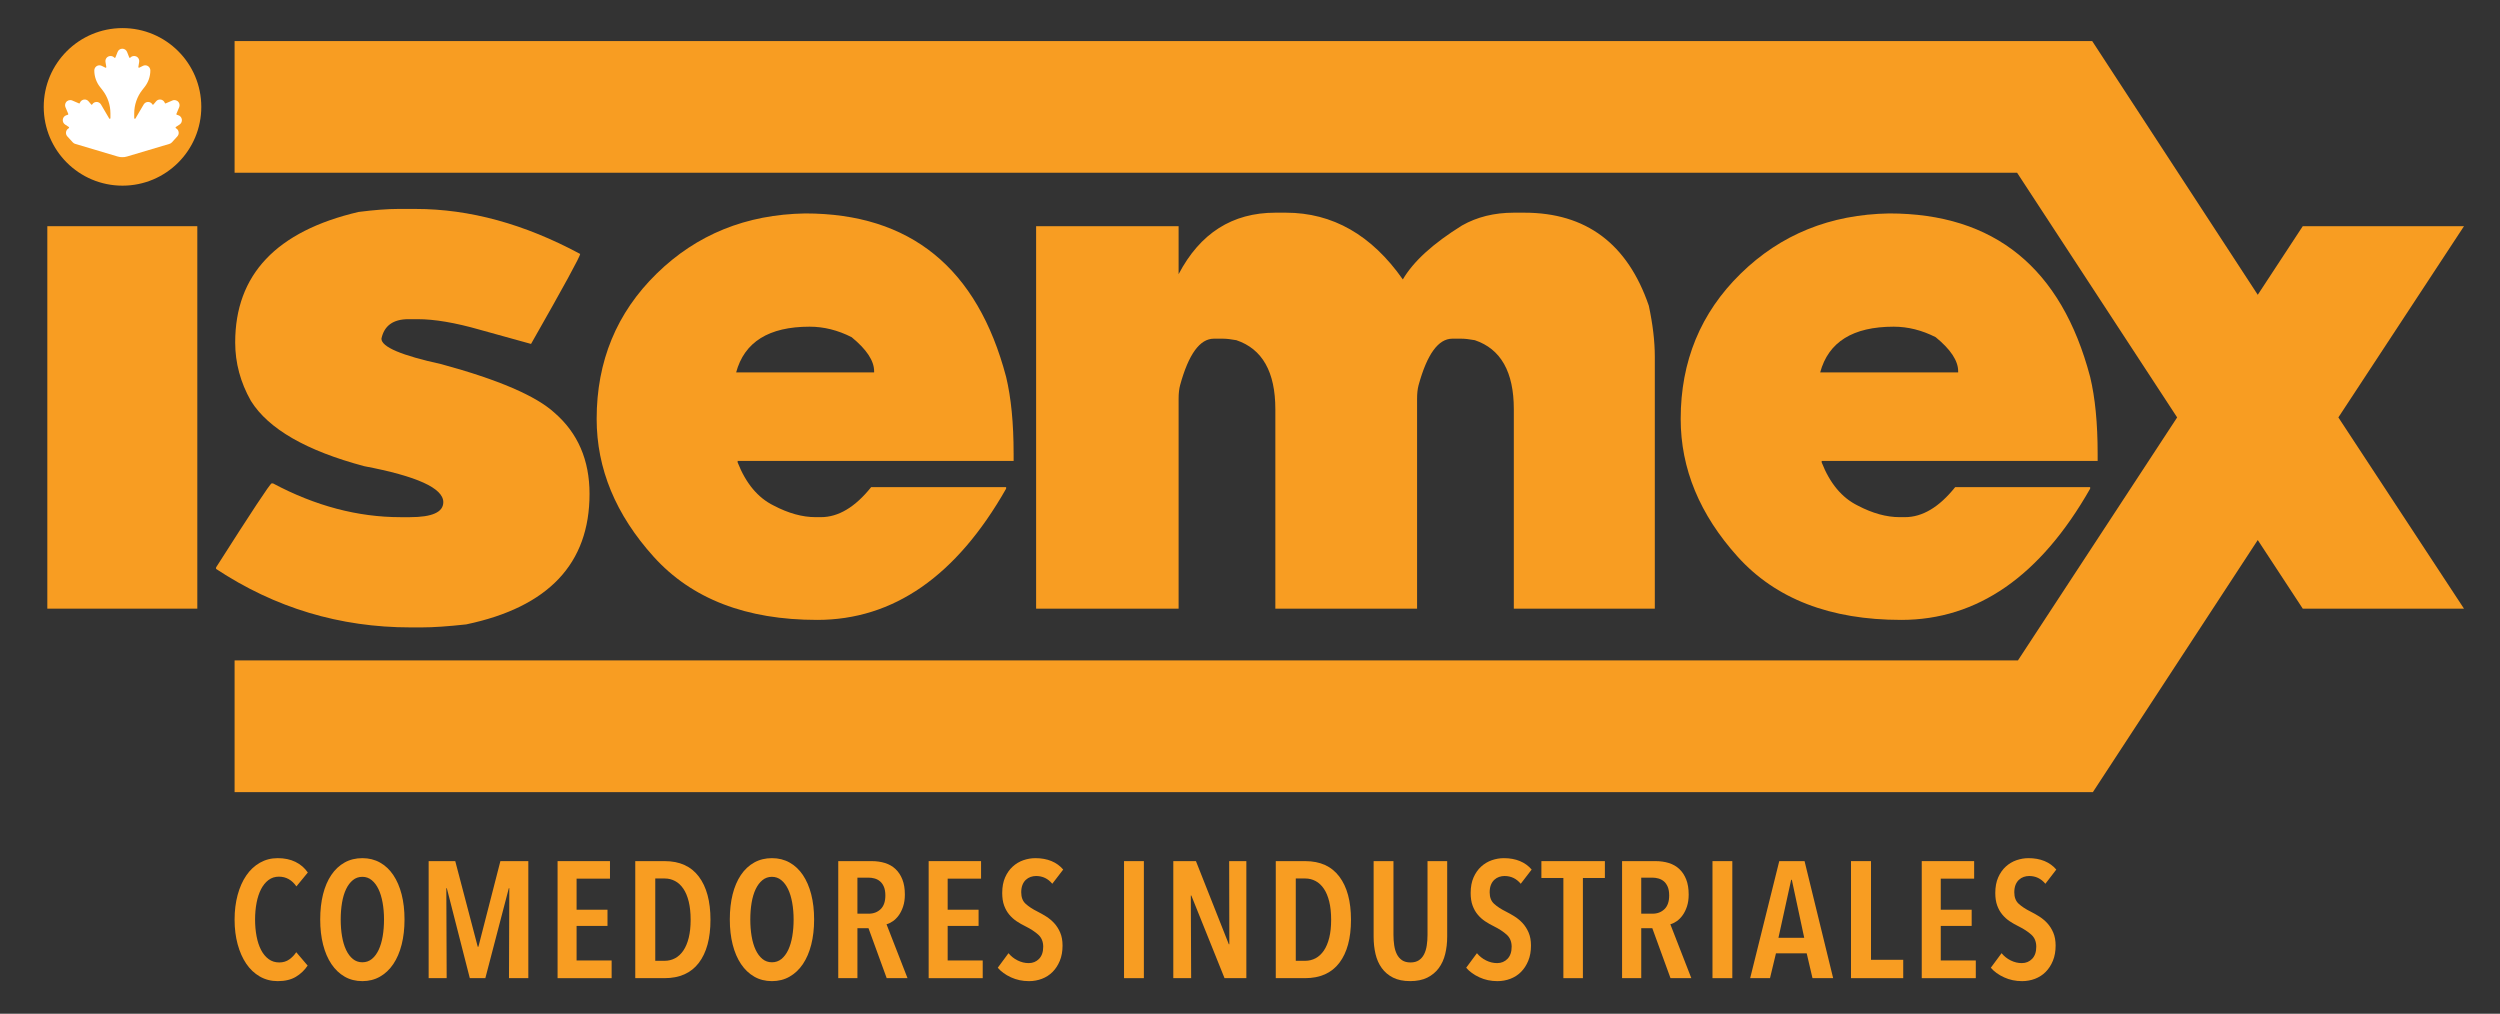 <?xml version="1.0" encoding="utf-8"?>
<!-- Generator: Adobe Illustrator 16.0.0, SVG Export Plug-In . SVG Version: 6.00 Build 0)  -->
<!DOCTYPE svg PUBLIC "-//W3C//DTD SVG 1.1//EN" "http://www.w3.org/Graphics/SVG/1.1/DTD/svg11.dtd">
<svg version="1.1" id="Layer_1" xmlns="http://www.w3.org/2000/svg" xmlns:xlink="http://www.w3.org/1999/xlink" x="0px" y="0px"
	 width="411.667px" height="166.931px" viewBox="0 0 411.667 166.931" enable-background="new 0 0 411.667 166.931"
	 xml:space="preserve">
<rect x="0" y="0" width="411.667" height="166.931" fill="#333333" stroke="none"/>
<rect x="7.793" y="37.246" fill="#F89D22" width="24.698" height="62.979"/>
<g>
	<defs>
		<rect id="SVGID_1_" width="411.667" height="166.931"/>
	</defs>
	<clipPath id="SVGID_2_">
		<use xlink:href="#SVGID_1_"  overflow="visible"/>
	</clipPath>
	<path clip-path="url(#SVGID_2_)" fill="#F89D22" d="M69.477,103.312c1.852,0,4.281-0.165,7.286-0.494
		c13.542-2.84,20.314-10.002,20.314-21.486c0-5.558-1.914-10.002-5.743-13.338c-3.046-2.798-9.261-5.474-18.647-8.027
		c-6.586-1.44-9.878-2.84-9.878-4.197c0.452-2.142,1.934-3.212,4.445-3.212h1.544c2.757,0,6.153,0.577,10.188,1.73l8.459,2.345
		c5.392-9.467,8.088-14.406,8.088-14.819c-9.18-4.94-18.215-7.409-27.106-7.409h-2.902c-1.729,0-3.89,0.165-6.483,0.494
		c-13.544,3.17-20.314,10.333-20.314,21.487c0,3.376,0.864,6.586,2.593,9.633c2.881,4.609,9.097,8.191,18.647,10.743
		c8.685,1.647,13.029,3.622,13.029,5.927c0,1.647-1.833,2.471-5.496,2.471h-1.544c-7.039,0-14.037-1.853-20.993-5.557h-0.247
		c-0.247,0.042-3.293,4.651-9.138,13.83v0.247c9.714,6.421,20.396,9.632,32.045,9.632H69.477z"/>
	<path clip-path="url(#SVGID_2_)" fill="#F89D22" d="M166.909,75.897v-1.173c0-5.021-0.412-9.24-1.234-12.657
		c-4.735-17.946-15.767-26.921-33.096-26.921c-9.715,0.165-17.865,3.468-24.451,9.91c-6.586,6.443-9.879,14.417-9.879,23.926
		c0,8.192,3.128,15.756,9.386,22.692c6.256,6.936,15.229,10.403,26.92,10.403c12.555,0,22.928-7.202,31.12-21.61V80.22h-22.229
		c-2.635,3.293-5.393,4.938-8.273,4.938h-0.865c-2.182,0-4.487-0.638-6.915-1.914c-2.593-1.275-4.57-3.643-5.928-7.101v-0.247
		H166.909z M121.218,61.326c1.358-5.021,5.392-7.533,12.102-7.533c2.346,0,4.651,0.577,6.916,1.729
		c2.469,2.017,3.704,3.89,3.704,5.618v0.186H121.218z"/>
	<path clip-path="url(#SVGID_2_)" fill="#F89D22" d="M170.614,37.246v62.979h23.463V65.648c0-0.864,0.082-1.605,0.247-2.222
		c1.399-5.104,3.251-7.657,5.557-7.657h1.482c0.576,0,1.316,0.083,2.223,0.248c4.28,1.44,6.42,5.227,6.42,11.36v32.848h23.34V65.648
		c0-0.864,0.082-1.605,0.247-2.222c1.399-5.104,3.251-7.657,5.558-7.657h1.48c0.576,0,1.318,0.083,2.223,0.248
		c4.281,1.44,6.422,5.227,6.422,11.36v32.848h23.217V58.732c0-2.509-0.33-5.309-0.988-8.396c-3.5-10.208-10.332-15.314-20.5-15.314
		h-1.729c-3.211,0-6.051,0.702-8.52,2.1c-4.775,2.964-8.027,5.928-9.756,8.892c-5.146-7.327-11.568-10.992-19.265-10.992h-1.729
		c-7.08,0-12.391,3.376-15.93,10.127v-7.903H170.614z"/>
	<path clip-path="url(#SVGID_2_)" fill="#F89D22" d="M345.413,75.897v-1.173c0-5.021-0.412-9.24-1.234-12.657
		c-4.734-17.946-15.767-26.921-33.096-26.921c-9.714,0.165-17.865,3.468-24.45,9.91c-6.587,6.443-9.88,14.417-9.88,23.926
		c0,8.192,3.128,15.756,9.386,22.692c6.256,6.936,15.23,10.403,26.921,10.403c12.554,0,22.927-7.202,31.119-21.61V80.22h-22.228
		c-2.636,3.293-5.394,4.938-8.274,4.938h-0.864c-2.183,0-4.486-0.638-6.916-1.914c-2.593-1.275-4.568-3.643-5.927-7.101v-0.247
		H345.413z M299.723,61.326c1.358-5.021,5.392-7.533,12.102-7.533c2.347,0,4.651,0.577,6.915,1.729
		c2.47,2.017,3.705,3.89,3.705,5.618v0.186H299.723z"/>
	<path clip-path="url(#SVGID_2_)" fill="#F89D22" d="M20.174,4.626c-7.165,0-12.973,5.808-12.973,12.973s5.808,12.973,12.973,12.973
		S33.147,24.765,33.147,17.6S27.339,4.626,20.174,4.626"/>
	<polygon clip-path="url(#SVGID_2_)" fill="#F89D22" points="405.737,37.246 379.188,37.246 371.778,48.545 344.512,6.757 
		38.629,6.757 38.629,28.441 332.146,28.441 358.503,68.735 332.287,108.75 38.629,108.75 38.629,130.435 344.629,130.435 
		371.778,88.926 379.188,100.225 405.737,100.225 385.053,68.735 	"/>
	<path clip-path="url(#SVGID_2_)" fill="#F89D22" d="M42.984,146.425c0.327-0.635,0.735-1.138,1.225-1.51
		c0.49-0.372,1.061-0.558,1.714-0.558c1.18,0,2.142,0.535,2.886,1.605l1.878-2.287c-0.527-0.762-1.207-1.347-2.042-1.755
		c-0.834-0.408-1.806-0.611-2.912-0.611c-1.071,0-2.046,0.249-2.926,0.748c-0.881,0.499-1.629,1.196-2.246,2.096
		c-0.617,0.897-1.093,1.969-1.429,3.21c-0.335,1.245-0.503,2.601-0.503,4.071c0,1.469,0.168,2.821,0.503,4.054
		c0.336,1.236,0.808,2.301,1.416,3.2c0.607,0.897,1.352,1.601,2.232,2.108s1.864,0.763,2.953,0.763c1.198,0,2.191-0.236,2.98-0.707
		c0.79-0.473,1.438-1.09,1.947-1.853l-1.879-2.204c-0.308,0.473-0.693,0.871-1.156,1.197c-0.463,0.327-1.012,0.491-1.647,0.491
		c-0.672,0-1.257-0.187-1.756-0.559c-0.499-0.372-0.911-0.876-1.238-1.511c-0.327-0.637-0.572-1.384-0.735-2.246
		c-0.163-0.86-0.245-1.772-0.245-2.734c0-0.98,0.082-1.901,0.245-2.764C42.413,147.811,42.657,147.062,42.984,146.425"/>
	<path clip-path="url(#SVGID_2_)" fill="#F89D22" d="M64.759,144.084c-0.599-0.889-1.329-1.572-2.191-2.055
		c-0.862-0.48-1.828-0.72-2.899-0.72c-1.089,0-2.065,0.239-2.926,0.72c-0.862,0.482-1.592,1.166-2.191,2.055
		c-0.599,0.891-1.053,1.951-1.361,3.187c-0.309,1.232-0.463,2.611-0.463,4.136c0,1.525,0.159,2.909,0.476,4.152
		c0.318,1.242,0.776,2.308,1.375,3.197s1.324,1.578,2.178,2.068c0.852,0.491,1.823,0.735,2.912,0.735
		c1.071,0,2.037-0.244,2.899-0.735c0.862-0.49,1.592-1.179,2.191-2.068c0.599-0.89,1.057-1.955,1.375-3.197
		c0.317-1.243,0.476-2.627,0.476-4.152c0-1.524-0.159-2.903-0.476-4.136C65.816,146.036,65.358,144.975,64.759,144.084
		 M63.017,154.169c-0.146,0.862-0.368,1.61-0.667,2.246c-0.299,0.635-0.671,1.134-1.116,1.497c-0.445,0.362-0.966,0.544-1.565,0.544
		c-0.599,0-1.121-0.182-1.565-0.544c-0.445-0.363-0.816-0.862-1.116-1.497c-0.3-0.636-0.522-1.384-0.667-2.246
		c-0.145-0.86-0.218-1.781-0.218-2.763c0-0.979,0.073-1.9,0.218-2.762c0.145-0.862,0.367-1.606,0.667-2.232
		c0.3-0.627,0.671-1.121,1.116-1.482c0.444-0.364,0.966-0.546,1.565-0.546c0.58,0,1.093,0.182,1.538,0.546
		c0.444,0.361,0.816,0.855,1.116,1.482c0.299,0.626,0.526,1.37,0.68,2.232c0.154,0.861,0.232,1.783,0.232,2.762
		C63.235,152.388,63.162,153.309,63.017,154.169"/>
	<polygon clip-path="url(#SVGID_2_)" fill="#F89D22" points="78.777,155.898 78.668,155.898 74.966,141.798 70.584,141.798 
		70.584,161.07 73.551,161.07 73.496,146.262 73.578,146.262 77.361,161.07 79.92,161.07 83.785,146.262 83.867,146.262 
		83.812,161.07 86.997,161.07 86.997,141.798 82.397,141.798 	"/>
	<polygon clip-path="url(#SVGID_2_)" fill="#F89D22" points="94.944,152.468 100.034,152.468 100.034,149.801 94.944,149.801 
		94.944,144.684 100.443,144.684 100.443,141.798 91.814,141.798 91.814,161.071 100.715,161.071 100.715,158.157 94.944,158.157 	
		"/>
	<path clip-path="url(#SVGID_2_)" fill="#F89D22" d="M109.452,141.799h-4.845v19.271h4.817c2.486,0,4.369-0.839,5.648-2.517
		c1.279-1.68,1.919-4.042,1.919-7.092c0-3.049-0.64-5.421-1.919-7.117C113.793,142.647,111.919,141.799,109.452,141.799
		 M113.412,154.415c-0.209,0.845-0.503,1.547-0.885,2.109c-0.381,0.563-0.835,0.985-1.361,1.266
		c-0.526,0.281-1.098,0.422-1.714,0.422H107.9v-13.555h1.552c0.616,0,1.188,0.142,1.714,0.422c0.526,0.281,0.98,0.703,1.361,1.267
		c0.382,0.562,0.676,1.27,0.885,2.123c0.208,0.853,0.313,1.85,0.313,2.993C113.725,152.586,113.62,153.571,113.412,154.415"/>
	<path clip-path="url(#SVGID_2_)" fill="#F89D22" d="M132.207,144.084c-0.599-0.889-1.329-1.572-2.191-2.055
		c-0.862-0.48-1.828-0.72-2.899-0.72c-1.089,0-2.065,0.239-2.926,0.72c-0.862,0.482-1.592,1.166-2.191,2.055
		c-0.599,0.891-1.053,1.951-1.361,3.187c-0.309,1.232-0.463,2.611-0.463,4.136c0,1.525,0.159,2.909,0.476,4.152
		c0.318,1.242,0.776,2.308,1.375,3.197s1.324,1.578,2.178,2.068c0.852,0.491,1.823,0.735,2.912,0.735
		c1.071,0,2.037-0.244,2.899-0.735c0.862-0.49,1.592-1.179,2.191-2.068c0.599-0.89,1.057-1.955,1.375-3.197
		c0.317-1.243,0.476-2.627,0.476-4.152c0-1.524-0.159-2.903-0.476-4.136C133.263,146.036,132.805,144.975,132.207,144.084
		 M130.464,154.169c-0.146,0.862-0.368,1.61-0.667,2.246c-0.299,0.635-0.671,1.134-1.116,1.497
		c-0.445,0.362-0.966,0.544-1.565,0.544c-0.599,0-1.121-0.182-1.565-0.544c-0.445-0.363-0.816-0.862-1.116-1.497
		c-0.3-0.636-0.522-1.384-0.667-2.246c-0.145-0.86-0.218-1.781-0.218-2.763c0-0.979,0.073-1.9,0.218-2.762
		c0.145-0.862,0.367-1.606,0.667-2.232c0.3-0.627,0.671-1.121,1.116-1.482c0.444-0.364,0.966-0.546,1.565-0.546
		c0.58,0,1.093,0.182,1.538,0.546c0.444,0.361,0.816,0.855,1.116,1.482c0.299,0.626,0.526,1.37,0.68,2.232
		c0.154,0.861,0.232,1.783,0.232,2.762C130.683,152.388,130.609,153.309,130.464,154.169"/>
	<path clip-path="url(#SVGID_2_)" fill="#F89D22" d="M147.027,151.693c0.354-0.245,0.676-0.567,0.966-0.967
		c0.291-0.398,0.531-0.884,0.722-1.456c0.191-0.571,0.286-1.229,0.286-1.974c0-0.961-0.136-1.786-0.409-2.477
		c-0.272-0.689-0.649-1.261-1.129-1.715c-0.481-0.453-1.057-0.784-1.729-0.993c-0.671-0.209-1.406-0.313-2.204-0.313h-5.498v19.271
		h3.157v-8.22h1.824l2.994,8.22h3.429l-3.457-8.874C146.324,152.106,146.673,151.938,147.027,151.693 M145.013,149.706
		c-0.517,0.499-1.175,0.749-1.973,0.749h-1.851v-5.935h1.851c0.327,0,0.653,0.046,0.979,0.137c0.327,0.091,0.622,0.245,0.885,0.463
		c0.263,0.218,0.477,0.518,0.64,0.897c0.163,0.382,0.245,0.862,0.245,1.443C145.789,148.458,145.53,149.207,145.013,149.706"/>
	<polygon clip-path="url(#SVGID_2_)" fill="#F89D22" points="156.049,152.468 161.139,152.468 161.139,149.801 156.049,149.801 
		156.049,144.684 161.548,144.684 161.548,141.798 152.919,141.798 152.919,161.071 161.82,161.071 161.82,158.157 156.049,158.157 
			"/>
	<path clip-path="url(#SVGID_2_)" fill="#F89D22" d="M168.923,144.875c0.236-0.218,0.499-0.377,0.79-0.477
		c0.29-0.099,0.589-0.149,0.898-0.149c1.07,0,1.959,0.428,2.667,1.279l1.797-2.34c-0.527-0.618-1.175-1.084-1.946-1.403
		c-0.772-0.316-1.647-0.474-2.627-0.474c-0.672,0-1.334,0.112-1.987,0.338c-0.654,0.227-1.238,0.577-1.756,1.048
		c-0.517,0.472-0.935,1.067-1.252,1.783c-0.317,0.717-0.476,1.575-0.476,2.573c0,0.798,0.104,1.482,0.313,2.054
		c0.208,0.572,0.49,1.072,0.844,1.497c0.354,0.427,0.762,0.794,1.225,1.103c0.462,0.31,0.956,0.59,1.483,0.845
		c0.835,0.417,1.524,0.87,2.069,1.359c0.544,0.49,0.816,1.153,0.816,1.987c0,0.854-0.227,1.516-0.68,1.988
		c-0.454,0.471-1.026,0.707-1.715,0.707c-0.617,0-1.221-0.146-1.81-0.437c-0.59-0.29-1.093-0.688-1.511-1.197l-1.769,2.396
		c0.544,0.635,1.27,1.162,2.177,1.579c0.908,0.419,1.896,0.627,2.968,0.627c0.743,0,1.451-0.128,2.123-0.382
		c0.671-0.254,1.256-0.63,1.755-1.129s0.898-1.112,1.198-1.839c0.299-0.726,0.449-1.561,0.449-2.504
		c0-0.815-0.127-1.523-0.381-2.123c-0.255-0.599-0.581-1.115-0.98-1.552c-0.399-0.435-0.844-0.805-1.334-1.116
		c-0.49-0.308-0.971-0.58-1.442-0.815c-0.799-0.399-1.443-0.821-1.933-1.267c-0.49-0.443-0.735-1.074-0.735-1.892
		c0-0.471,0.068-0.88,0.204-1.224C168.501,145.374,168.688,145.093,168.923,144.875"/>
	<rect x="185.091" y="141.799" clip-path="url(#SVGID_2_)" fill="#F89D22" width="3.266" height="19.271"/>
	<polygon clip-path="url(#SVGID_2_)" fill="#F89D22" points="202.43,155.49 202.348,155.49 196.932,141.799 193.203,141.799 
		193.203,161.07 196.142,161.07 196.088,147.461 196.17,147.461 201.64,161.07 205.233,161.07 205.233,141.799 202.403,141.799 	"/>
	<path clip-path="url(#SVGID_2_)" fill="#F89D22" d="M214.923,141.799h-4.845v19.271h4.817c2.485,0,4.369-0.839,5.647-2.517
		c1.28-1.68,1.92-4.042,1.92-7.092c0-3.049-0.64-5.421-1.92-7.117C219.265,142.647,217.391,141.799,214.923,141.799
		 M218.883,154.415c-0.209,0.845-0.503,1.547-0.885,2.109c-0.381,0.563-0.835,0.985-1.36,1.266
		c-0.526,0.281-1.099,0.422-1.715,0.422h-1.552v-13.555h1.552c0.616,0,1.188,0.142,1.715,0.422c0.525,0.281,0.979,0.703,1.36,1.267
		c0.382,0.562,0.676,1.27,0.885,2.123c0.208,0.853,0.313,1.85,0.313,2.993C219.195,152.586,219.091,153.571,218.883,154.415"/>
	<path clip-path="url(#SVGID_2_)" fill="#F89D22" d="M235.065,153.938c0,0.6-0.041,1.177-0.123,1.729
		c-0.081,0.554-0.227,1.04-0.436,1.457c-0.209,0.418-0.494,0.749-0.857,0.994c-0.363,0.244-0.826,0.366-1.388,0.366
		c-0.563,0-1.025-0.122-1.389-0.366c-0.363-0.245-0.648-0.576-0.857-0.994c-0.209-0.417-0.354-0.903-0.436-1.457
		c-0.081-0.552-0.122-1.129-0.122-1.729v-12.14h-3.267v12.44c0,1.016,0.103,1.969,0.312,2.856c0.208,0.891,0.555,1.665,1.036,2.327
		c0.48,0.662,1.103,1.185,1.864,1.566c0.763,0.381,1.696,0.57,2.804,0.57c1.106,0,2.046-0.189,2.817-0.57
		c0.77-0.382,1.401-0.904,1.892-1.566s0.844-1.437,1.062-2.327c0.218-0.888,0.326-1.841,0.326-2.856v-12.44h-3.238V153.938z"/>
	<path clip-path="url(#SVGID_2_)" fill="#F89D22" d="M246.062,144.875c0.235-0.218,0.499-0.377,0.789-0.477
		c0.29-0.099,0.59-0.149,0.897-0.149c1.071,0,1.959,0.428,2.667,1.279l1.798-2.34c-0.526-0.618-1.175-1.084-1.946-1.403
		c-0.771-0.316-1.646-0.474-2.627-0.474c-0.671,0-1.333,0.112-1.986,0.338c-0.654,0.227-1.239,0.577-1.756,1.048
		c-0.518,0.472-0.935,1.067-1.252,1.783c-0.318,0.717-0.477,1.575-0.477,2.573c0,0.798,0.104,1.482,0.313,2.054
		c0.208,0.572,0.489,1.072,0.844,1.497c0.354,0.427,0.762,0.794,1.225,1.103c0.463,0.31,0.957,0.59,1.483,0.845
		c0.834,0.417,1.524,0.87,2.068,1.359c0.545,0.49,0.816,1.153,0.816,1.987c0,0.854-0.227,1.516-0.68,1.988
		c-0.454,0.471-1.025,0.707-1.715,0.707c-0.617,0-1.221-0.146-1.811-0.437c-0.59-0.29-1.094-0.688-1.511-1.197l-1.77,2.396
		c0.545,0.635,1.271,1.162,2.178,1.579c0.907,0.419,1.896,0.627,2.967,0.627c0.744,0,1.452-0.128,2.123-0.382
		c0.672-0.254,1.256-0.63,1.756-1.129c0.499-0.499,0.898-1.112,1.197-1.839c0.3-0.726,0.449-1.561,0.449-2.504
		c0-0.815-0.127-1.523-0.381-2.123c-0.254-0.599-0.581-1.115-0.979-1.552c-0.399-0.435-0.844-0.805-1.334-1.116
		c-0.49-0.308-0.971-0.58-1.442-0.815c-0.799-0.399-1.442-0.821-1.933-1.267c-0.49-0.443-0.735-1.074-0.735-1.892
		c0-0.471,0.068-0.88,0.204-1.224C245.64,145.374,245.825,145.093,246.062,144.875"/>
	<polygon clip-path="url(#SVGID_2_)" fill="#F89D22" points="253.817,144.575 257.438,144.575 257.438,161.07 260.649,161.07 
		260.649,144.575 264.27,144.575 264.27,141.799 253.817,141.799 	"/>
	<path clip-path="url(#SVGID_2_)" fill="#F89D22" d="M276.097,151.693c0.354-0.245,0.675-0.567,0.964-0.967
		c0.292-0.398,0.533-0.884,0.724-1.456c0.19-0.571,0.285-1.229,0.285-1.974c0-0.961-0.136-1.786-0.408-2.477
		c-0.271-0.689-0.648-1.261-1.129-1.715c-0.481-0.453-1.058-0.784-1.729-0.993c-0.672-0.209-1.407-0.313-2.205-0.313h-5.498v19.271
		h3.157v-8.22h1.823l2.994,8.22h3.43l-3.457-8.874C275.393,152.106,275.742,151.938,276.097,151.693 M274.082,149.706
		c-0.518,0.499-1.175,0.749-1.974,0.749h-1.851v-5.935h1.851c0.327,0,0.653,0.046,0.98,0.137c0.326,0.091,0.621,0.245,0.885,0.463
		c0.263,0.218,0.476,0.518,0.64,0.897c0.163,0.382,0.244,0.862,0.244,1.443C274.857,148.458,274.6,149.207,274.082,149.706"/>
	<rect x="281.989" y="141.799" clip-path="url(#SVGID_2_)" fill="#F89D22" width="3.266" height="19.271"/>
	<path clip-path="url(#SVGID_2_)" fill="#F89D22" d="M292.985,141.798l-4.79,19.272h3.266l0.98-4.083h5.063l0.953,4.083h3.402
		l-4.709-19.272H292.985z M292.85,154.428l2.096-9.554h0.109l2.041,9.554H292.85z"/>
	<polygon clip-path="url(#SVGID_2_)" fill="#F89D22" points="308.091,141.798 304.798,141.798 304.798,161.07 313.398,161.07 
		313.398,158.048 308.091,158.048 	"/>
	<polygon clip-path="url(#SVGID_2_)" fill="#F89D22" points="319.578,152.468 324.668,152.468 324.668,149.801 319.578,149.801 
		319.578,144.684 325.076,144.684 325.076,141.798 316.448,141.798 316.448,161.071 325.349,161.071 325.349,158.157 
		319.578,158.157 	"/>
	<path clip-path="url(#SVGID_2_)" fill="#F89D22" d="M332.452,144.875c0.235-0.218,0.499-0.377,0.789-0.477
		c0.29-0.099,0.59-0.149,0.897-0.149c1.071,0,1.959,0.428,2.667,1.279l1.798-2.34c-0.526-0.618-1.175-1.084-1.946-1.403
		c-0.771-0.316-1.646-0.474-2.627-0.474c-0.671,0-1.333,0.112-1.986,0.338c-0.654,0.227-1.239,0.577-1.756,1.048
		c-0.518,0.472-0.935,1.067-1.252,1.783c-0.318,0.717-0.479,1.575-0.479,2.573c0,0.798,0.106,1.482,0.315,2.054
		c0.208,0.572,0.489,1.072,0.844,1.497c0.354,0.427,0.762,0.794,1.225,1.103c0.463,0.31,0.957,0.59,1.483,0.845
		c0.834,0.417,1.524,0.87,2.068,1.359c0.545,0.49,0.814,1.153,0.814,1.987c0,0.854-0.225,1.516-0.678,1.988
		c-0.454,0.471-1.025,0.707-1.715,0.707c-0.617,0-1.221-0.146-1.811-0.437c-0.59-0.29-1.094-0.688-1.511-1.197l-1.77,2.396
		c0.545,0.635,1.271,1.162,2.178,1.579c0.907,0.419,1.896,0.627,2.967,0.627c0.744,0,1.452-0.128,2.123-0.382
		c0.672-0.254,1.256-0.63,1.756-1.129c0.499-0.499,0.898-1.112,1.197-1.839c0.3-0.726,0.449-1.561,0.449-2.504
		c0-0.815-0.127-1.523-0.381-2.123c-0.254-0.599-0.581-1.115-0.979-1.552c-0.399-0.435-0.844-0.805-1.334-1.116
		c-0.492-0.308-0.971-0.58-1.442-0.815c-0.801-0.399-1.442-0.821-1.933-1.267c-0.492-0.443-0.735-1.074-0.735-1.892
		c0-0.471,0.068-0.88,0.202-1.224C332.03,145.374,332.216,145.093,332.452,144.875"/>
	<path clip-path="url(#SVGID_2_)" fill="#FFFFFF" d="M29.359,18.975l-0.234-0.073c-0.041-0.013-0.061-0.045-0.069-0.063
		c-0.009-0.019-0.021-0.058-0.002-0.104l0.449-1.072c0.112-0.266,0.084-0.568-0.076-0.807c-0.223-0.337-0.662-0.471-1.035-0.309
		l-1.142,0.492c-0.034,0-0.078-0.018-0.099-0.068l-0.034-0.078c-0.134-0.309-0.438-0.509-0.772-0.509
		c-0.247,0-0.48,0.11-0.641,0.301l-0.435,0.518c-0.054,0.065-0.115,0.078-0.172-0.014c-0.155-0.252-0.422-0.402-0.715-0.402
		c-0.295,0-0.565,0.153-0.718,0.409l-1.359,2.311c-0.039,0.073-0.121,0.072-0.17,0.028c-0.023-0.021-0.034-0.051-0.034-0.09v-0.774
		c0-1.393,0.468-2.758,1.319-3.845l0.413-0.528c0.595-0.761,0.923-1.717,0.923-2.69c0-0.471-0.378-0.854-0.844-0.854
		c-0.132,0-0.26,0.031-0.379,0.092l-0.644,0.318c-0.03,0-0.06-0.015-0.082-0.041c-0.023-0.028-0.032-0.062-0.026-0.102l0.133-0.815
		c0.042-0.254-0.025-0.501-0.188-0.692c-0.309-0.363-0.909-0.389-1.238-0.052c-0.001,0.002-0.034,0.034-0.036,0.036
		c-0.021,0.022-0.046,0.033-0.073,0.033c-0.018,0-0.076-0.005-0.102-0.074l-0.352-0.898C20.797,8.232,20.49,8.02,20.143,8.02
		c-0.348,0-0.656,0.212-0.783,0.539l-0.352,0.898c-0.026,0.069-0.085,0.074-0.101,0.074c-0.028,0-0.052-0.011-0.074-0.033
		c-0.001-0.002-0.035-0.034-0.036-0.036c-0.329-0.337-0.928-0.311-1.238,0.052c-0.162,0.191-0.229,0.438-0.188,0.692l0.133,0.815
		c0.007,0.04-0.002,0.074-0.026,0.102c-0.022,0.026-0.052,0.041-0.081,0.041l-0.644-0.318c-0.121-0.061-0.248-0.092-0.38-0.092
		c-0.465,0-0.844,0.383-0.844,0.854c0,0.973,0.328,1.929,0.924,2.69l0.412,0.528c0.851,1.087,1.319,2.452,1.319,3.845v0.774
		c0,0.039-0.011,0.069-0.033,0.09c-0.05,0.044-0.131,0.045-0.171-0.028l-1.358-2.311c-0.155-0.256-0.423-0.409-0.719-0.409
		c-0.293,0-0.56,0.15-0.715,0.402c-0.057,0.092-0.118,0.079-0.172,0.014l-0.435-0.518c-0.16-0.191-0.394-0.301-0.641-0.301
		c-0.334,0-0.637,0.2-0.772,0.509l-0.034,0.078c-0.022,0.05-0.066,0.068-0.099,0.068l-1.142-0.492
		c-0.373-0.162-0.811-0.028-1.035,0.309c-0.16,0.239-0.187,0.541-0.076,0.807l0.45,1.072c0.019,0.046,0.006,0.085-0.003,0.104
		c-0.008,0.018-0.028,0.05-0.069,0.063l-0.234,0.073c-0.315,0.099-0.539,0.366-0.585,0.696c-0.045,0.333,0.099,0.654,0.377,0.836
		l0.604,0.396c0.046,0.031,0.054,0.08,0.054,0.105c-0.001,0.025-0.008,0.073-0.055,0.104l-0.07,0.045
		c-0.21,0.135-0.35,0.357-0.383,0.607c-0.032,0.253,0.046,0.505,0.217,0.692l0.906,0.992c0.115,0.126,0.261,0.212,0.423,0.251
		l6.949,2.069c0.276,0.088,0.542,0.113,0.78,0.111c0.238,0.002,0.504-0.023,0.78-0.111l6.949-2.069
		c0.162-0.039,0.308-0.125,0.424-0.251l0.905-0.992c0.171-0.187,0.25-0.439,0.217-0.692c-0.033-0.25-0.172-0.472-0.382-0.607
		l-0.071-0.045c-0.047-0.031-0.054-0.079-0.054-0.104c0-0.025,0.007-0.074,0.053-0.105l0.604-0.396
		c0.278-0.182,0.423-0.503,0.376-0.836C29.898,19.341,29.674,19.074,29.359,18.975"/>
</g>
</svg>
